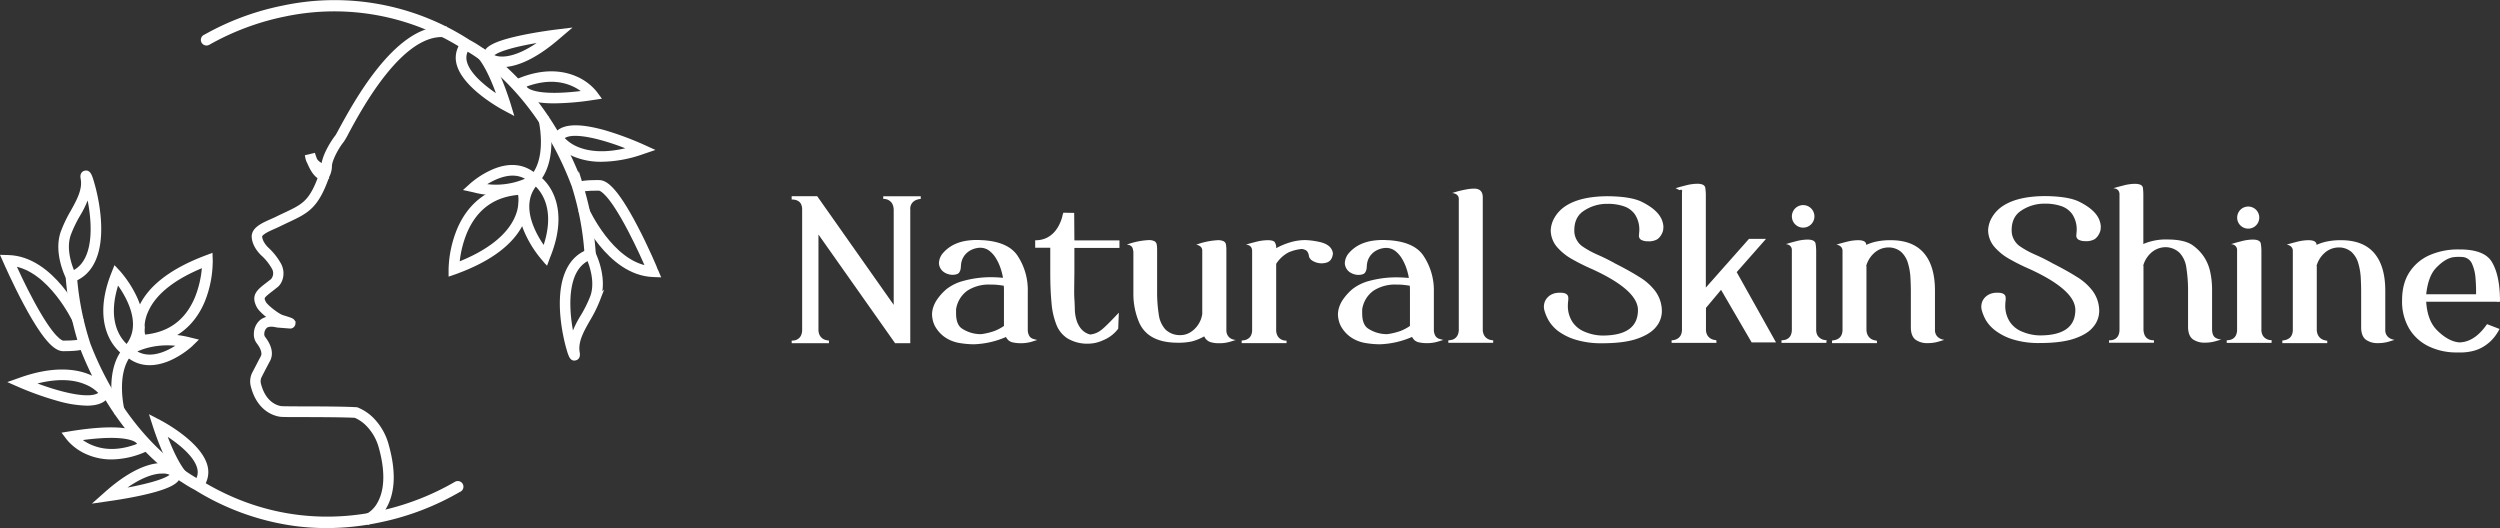 <svg id="Capa_1" data-name="Capa 1" xmlns="http://www.w3.org/2000/svg" viewBox="0 0 1109.31 234.32"><rect x="0" y="0" width="1109.31" height="234.32" fill="#333333" stroke="none"/><defs><style>.cls-1,.cls-2{fill:#fff;}.cls-2{stroke:#fff;stroke-miterlimit:10;stroke-width:2px;}</style></defs><title>logo-horizontal-1-white</title><path class="cls-1" d="M791.11,118.07" transform="translate(0.05 0)"/><path class="cls-1" d="M403.86,92.63v59.65h-6.74l-34-48.21v42.11a5.38,5.38,0,0,0,.48,2.44,4.2,4.2,0,0,0,2.53,2.19,8.32,8.32,0,0,0,1.64.3v1.17H351.24v-1.14a6.22,6.22,0,0,0,1.59-.18,4.3,4.3,0,0,0,1.37-.68,3.77,3.77,0,0,0,1.16-1.39,5.56,5.56,0,0,0,.52-2.41V92.85a5.4,5.4,0,0,0-.5-2.32,3.25,3.25,0,0,0-1.14-1.25,4.28,4.28,0,0,0-1.37-.59,7.11,7.11,0,0,0-1.64-.16V87.07h11.34l33.94,48.2V93.16a6.26,6.26,0,0,0-.5-2.46,3.82,3.82,0,0,0-1.16-1.48,4.55,4.55,0,0,0-1.34-.74,6.74,6.74,0,0,0-1.64-.25V87.09h16.64v1.18a7.69,7.69,0,0,0-1.57.3,4.84,4.84,0,0,0-1.43.7,4,4,0,0,0-1.16,1.3,4.53,4.53,0,0,0-.52,2.14h0Z" transform="translate(0.05 0)"/><path class="cls-1" d="M432.18,152.76a38.71,38.71,0,0,1-6.76-.61,16.14,16.14,0,0,1-6.26-2.57,14.48,14.48,0,0,1-4.48-5.14,12.16,12.16,0,0,1-1.16-5,10.94,10.94,0,0,1,.5-3,13.62,13.62,0,0,1,1.89-3.76,24,24,0,0,1,4-4.37,20.69,20.69,0,0,1,7.67-3.71A45.8,45.8,0,0,1,439.51,123c1.64,0,3.29.08,5,.23H445a28.41,28.41,0,0,0-1.07-4.19,21.39,21.39,0,0,0-2-4.35,12.1,12.1,0,0,0-3-3.42,6.63,6.63,0,0,0-4.1-1.34,9.32,9.32,0,0,0-3.14.64,8.45,8.45,0,0,0-3.23,2.14,7.93,7.93,0,0,0-2,4.1,6.51,6.51,0,0,0-.11.89,3.17,3.17,0,0,1-.07.8,4.23,4.23,0,0,1-.73,2.44c-.46.64-1.49,1-3.1,1a7.1,7.1,0,0,1-3.64-1.18,5.1,5.1,0,0,1-2.23-4,7.18,7.18,0,0,1,1.82-4.5,15.57,15.57,0,0,1,5.76-4.14,19.66,19.66,0,0,1,4.69-1.3,30.72,30.72,0,0,1,4.42-.34q1.32,0,2.28.09a2.31,2.31,0,0,0,.46,0q11.43.73,15.52,7A27.57,27.57,0,0,1,456,129.45v17a5.36,5.36,0,0,0,.61,2.5,3.08,3.08,0,0,0,1.09,1.12,3.4,3.4,0,0,0,.8.34l1.68.46-1.5.46a16.14,16.14,0,0,1-2,.57,16.6,16.6,0,0,1-3.85.39,15.86,15.86,0,0,1-3.19-.3,4.54,4.54,0,0,1-2.23-1h0a5.91,5.91,0,0,1-1.09-1.46A38.55,38.55,0,0,1,432.18,152.76Zm3.18-4.49h0a28.86,28.86,0,0,0,5.81-1.39,20.28,20.28,0,0,0,4.26-2.25V128.77a19.16,19.16,0,0,0-.09-2c-1.24-.18-2.27-.31-3.07-.39s-1.77-.11-2.89-.11a17.57,17.57,0,0,0-10.2,2.71,12.42,12.42,0,0,0-5,8.31h0c0,.39,0,.87,0,1.41V139q0,5.1,2.69,6.83A15.16,15.16,0,0,0,435.36,148.27Z" transform="translate(0.05 0)"/><path class="cls-1" d="M482.39,152.49h-.88a17,17,0,0,1-8.06-2.44,12.68,12.68,0,0,1-4.71-5.87,33.43,33.43,0,0,1-2.19-9.63q-.57-5.77-.57-13.75V109.92h-6.69V106.6a10.94,10.94,0,0,0,5.42-1.23,11.55,11.55,0,0,0,3.57-3,15.65,15.65,0,0,0,2.12-3.62,17.07,17.07,0,0,0,1-3,3.24,3.24,0,0,1,.18-.73,2.45,2.45,0,0,0,.18-.64l4.83.09.09,12.2h20V110h-20v5.28c0,1.82,0,3.64,0,5.46l-.09,7.83c0,1.55,0,3.13.14,4.74.06,1.18.11,2.41.14,3.69a18,18,0,0,0,.8,5.21,11.29,11.29,0,0,0,1.68,3.32,8.19,8.19,0,0,0,2,1.89,7.92,7.92,0,0,0,2.3,1,8.9,8.9,0,0,0,4.51-1.68q1.68-1,8.24-8l-.27,7.1a15.7,15.7,0,0,1-6.83,5.19h0A15.7,15.7,0,0,1,482.39,152.49Z" transform="translate(0.05 0)"/><path class="cls-1" d="M502.7,111.27a2.9,2.9,0,0,0-.27-1.34,2.32,2.32,0,0,0-.68-.82,2.52,2.52,0,0,0-.84-.41,5.27,5.27,0,0,0-1-.16,33.2,33.2,0,0,1,9.61-2,5.43,5.43,0,0,1,2.71.5,2.07,2.07,0,0,1,1,1.5,16.59,16.59,0,0,1,.16,2.59v13.75h0v4.28a64.19,64.19,0,0,0,.73,10.36,12.2,12.2,0,0,0,3,6.72,9.21,9.21,0,0,0,6.6,2.46,8.27,8.27,0,0,0,4.6-1.37,11.3,11.3,0,0,0,3.44-3.51,11.14,11.14,0,0,0,1.66-4.51h0v-28a2.5,2.5,0,0,0-.36-1.41,2.42,2.42,0,0,0-.87-.82,4.78,4.78,0,0,0-.91-.39,2.28,2.28,0,0,0-.55-.11,32.71,32.71,0,0,1,9.52-2,5.43,5.43,0,0,1,2.71.5,2.07,2.07,0,0,1,1,1.5,16.59,16.59,0,0,1,.16,2.59v35.24a4.58,4.58,0,0,0,.43,2.14,4,4,0,0,0,2.28,2,6.76,6.76,0,0,0,1.48.3l-2.46.77a16.3,16.3,0,0,1-4.83.68h-.18a12.81,12.81,0,0,1-3.85-.52,4.73,4.73,0,0,1-2.71-2.53,22.5,22.5,0,0,1-5.49,2.25,27.86,27.86,0,0,1-6.26.57q-13.15,0-17.12-9a32.26,32.26,0,0,1-2.55-13v-18.8Z" transform="translate(0.05 0)"/><path class="cls-1" d="M570.81,152.27h-19.9v-1.18a7.67,7.67,0,0,0,1.59-.23,4.45,4.45,0,0,0,1.37-.64,3.59,3.59,0,0,0,1.16-1.34,5.26,5.26,0,0,0,.52-2.34V111.27a3,3,0,0,0-.41-1.52,2.17,2.17,0,0,0-.89-.82,3.68,3.68,0,0,0-.93-.32,3.75,3.75,0,0,0-.5-.07h0a.45.45,0,0,0,.23-.09c.79-.24,2.17-.62,4.14-1.12a21.63,21.63,0,0,1,5.24-.75c1.61,0,2.64.27,3.1.8a4.24,4.24,0,0,1,.68,2.75,32,32,0,0,1,6.24-2.6,23.37,23.37,0,0,1,6.69-1,32.8,32.8,0,0,1,5.83.73q5.73,1.09,6.42,5a.46.46,0,0,0,0,.14v.11a.23.23,0,0,1,0,.09h0c-.24,2.13-1.18,3.43-2.82,3.92a7.62,7.62,0,0,1-4.92-.18c-1.64-.61-2.6-1.47-2.87-2.59-.21-1.61-.82-2.58-1.82-2.91a3.92,3.92,0,0,0-1.41-.36,18.65,18.65,0,0,0-6,1.59,14.72,14.72,0,0,0-5.33,5h0v29.2a5.56,5.56,0,0,0,.48,2.5,4.06,4.06,0,0,0,1.16,1.46,4.85,4.85,0,0,0,1.34.71,5.4,5.4,0,0,0,1.62.21v1.12Z" transform="translate(0.05 0)"/><path class="cls-1" d="M612.29,152.76a38.71,38.71,0,0,1-6.76-.61,16.14,16.14,0,0,1-6.26-2.57,14.48,14.48,0,0,1-4.48-5.14,12.16,12.16,0,0,1-1.16-5,10.94,10.94,0,0,1,.5-3,13.62,13.62,0,0,1,1.89-3.76,24,24,0,0,1,4-4.37,20.69,20.69,0,0,1,7.67-3.71,45.8,45.8,0,0,1,11.91-1.53c1.64,0,3.29.08,5,.23h.5a28.4,28.4,0,0,0-1.07-4.19,21.39,21.39,0,0,0-2-4.35,12.1,12.1,0,0,0-3-3.42,6.63,6.63,0,0,0-4.1-1.34,9.32,9.32,0,0,0-3.14.64,8.45,8.45,0,0,0-3.23,2.14,7.93,7.93,0,0,0-2,4.1,6.51,6.51,0,0,0-.11.89,3.17,3.17,0,0,1-.07.8,4.22,4.22,0,0,1-.73,2.41c-.46.64-1.49,1-3.1,1a7.1,7.1,0,0,1-3.64-1.18,5.11,5.11,0,0,1-2.23-4,7.18,7.18,0,0,1,1.83-4.53,15.57,15.57,0,0,1,5.76-4.14,19.66,19.66,0,0,1,4.69-1.3,30.72,30.72,0,0,1,4.42-.34q1.32,0,2.28.09a2.31,2.31,0,0,0,.46,0q11.43.73,15.52,7a27.57,27.57,0,0,1,4.55,15.84v17a5.36,5.36,0,0,0,.61,2.5,3.08,3.08,0,0,0,1.09,1.12,3.4,3.4,0,0,0,.8.34l1.68.46-1.5.46a16.14,16.14,0,0,1-2,.57,16.6,16.6,0,0,1-3.85.39,15.86,15.86,0,0,1-3.19-.3,4.54,4.54,0,0,1-2.23-1h0a5.91,5.91,0,0,1-1.09-1.46A38.5,38.5,0,0,1,612.29,152.76Zm3.22-4.49h0a28.86,28.86,0,0,0,5.81-1.39,20.28,20.28,0,0,0,4.26-2.25V128.77a19.16,19.16,0,0,0-.09-2c-1.24-.18-2.27-.31-3.07-.39s-1.77-.11-2.89-.11A17.57,17.57,0,0,0,609.38,129a12.42,12.42,0,0,0-5,8.31h0V139q0,5.1,2.69,6.83A15.12,15.12,0,0,0,615.51,148.27Z" transform="translate(0.05 0)"/><path class="cls-1" d="M642.61,151a8.53,8.53,0,0,0,1.59-.21,3.89,3.89,0,0,0,2.53-2.07,5.47,5.47,0,0,0,.52-2.37V88.2a2.35,2.35,0,0,0-.34-1.22,2.42,2.42,0,0,0-.73-.73,3.57,3.57,0,0,0-.89-.41,5,5,0,0,0-1-.18c.24-.09.93-.3,2-.62s2.42-.62,3.89-.91a20.38,20.38,0,0,1,3.89-.43q3.82,0,3.82,3.92v58.46a5.38,5.38,0,0,0,.48,2.44,4,4,0,0,0,1.14,1.46,5.24,5.24,0,0,0,1.34.73,5.93,5.93,0,0,0,1.66.27v1.14h-19.9Z" transform="translate(0.05 0)"/><path class="cls-1" d="M687,142l-.09-.18a18.91,18.91,0,0,1-1.62-3.92,6.15,6.15,0,0,1,.39-4.6,6.35,6.35,0,0,1,2.32-2.41,7.2,7.2,0,0,1,2.51-.89,8.61,8.61,0,0,1,1.73-.11h.09q3.55,0,3.51,2.37V133a5.4,5.4,0,0,1-.09.73v.18a9.9,9.9,0,0,0-.09,1.46,12.84,12.84,0,0,0,2.16,7.69,11.85,11.85,0,0,0,5.62,4.28,20.8,20.8,0,0,0,7.56,1.55q15.71,0,15.75-11.29,0-8.88-20.4-18.21a89,89,0,0,1-8.58-4.26,24.79,24.79,0,0,1-6.53-5.08,11.58,11.58,0,0,1-3.19-7.74,12,12,0,0,1,1.57-5.55,15.39,15.39,0,0,1,5.21-5.46q6.55-4.18,18.48-4.23,9.84.09,14.71,2.28,8.32,4,9.7,9.29a8,8,0,0,1,.32,2h0a11.21,11.21,0,0,1-.09,1.3,5,5,0,0,1-.55,1.66,6.48,6.48,0,0,1-2,2.53,7.44,7.44,0,0,1-4.3.93,5.85,5.85,0,0,1-2.85-.61,2,2,0,0,1-1.07-1.8,8.74,8.74,0,0,1,.09-1.09v-.29a8.47,8.47,0,0,0,.09-1.28v-.41a12.19,12.19,0,0,0-2-6.51,9.79,9.79,0,0,0-4.85-3.53,21.71,21.71,0,0,0-7.24-1.09,18.35,18.35,0,0,0-11,3.42q-3.76,2.77-3.76,8.34a8.27,8.27,0,0,0,1,4.14,8.37,8.37,0,0,0,2.32,2.78,38.5,38.5,0,0,0,3.55,2.21q1.63.89,3.69,1.8,2.82,1.23,5.74,2.78l1.46.77h-.09q6.46,3.24,11.18,6.21a25.15,25.15,0,0,1,7,6.17,15,15,0,0,1,3,9,10.93,10.93,0,0,1-2.59,7q-2.6,3.24-8.4,5.24t-15.46,2A38.68,38.68,0,0,1,699,150.7a25.11,25.11,0,0,1-7.85-3.94A16.71,16.71,0,0,1,687,142Z" transform="translate(0.05 0)"/><path class="cls-1" d="M761.58,152.13h-19.9V151a6.47,6.47,0,0,0,1.59-.25,4.61,4.61,0,0,0,1.37-.71,3.89,3.89,0,0,0,1.14-1.37,5.31,5.31,0,0,0,.5-2.28V86.27q0-1.77.18-1.59h0c-.36-.36-.52-.56-.46-.59a.49.49,0,0,1-.18.09l-.32.09-.32.09-1.72-.85.46-.14c.88-.27,2.25-.64,4.12-1.12a20.85,20.85,0,0,1,5-.71c2.28,0,3.47.64,3.6,1.91a22.06,22.06,0,0,1,.23,3.42v13h0V127.6L776,106h7.56l-13,14.75L788,151.92H777.19l-13.57-23.31-6.69,8v9.47a5.16,5.16,0,0,0,.48,2.41,4.21,4.21,0,0,0,1.16,1.43,4.56,4.56,0,0,0,1.34.73,7.83,7.83,0,0,0,1.62.3Z" transform="translate(0.05 0)"/><path class="cls-1" d="M810.34,152.13h-19.9V151a8.53,8.53,0,0,0,1.59-.21,4.12,4.12,0,0,0,1.37-.64,3.64,3.64,0,0,0,1.14-1.39,5.79,5.79,0,0,0,.5-2.37V111a2.43,2.43,0,0,0-1.2-2.23,3.18,3.18,0,0,0-.91-.36,3.67,3.67,0,0,0-.57-.09h0l.5-.14c.91-.3,2.29-.69,4.14-1.16a20.46,20.46,0,0,1,5-.71c2.28,0,3.47.67,3.6,2a21.32,21.32,0,0,1,.23,3.32v13.07h0v21.44a5.44,5.44,0,0,0,.48,2.48,4,4,0,0,0,1.2,1.38,4.72,4.72,0,0,0,1.34.71,6.42,6.42,0,0,0,1.62.25ZM795.08,96.54a5,5,0,1,1,4.43,4.44A5,5,0,0,1,795.08,96.54Z" transform="translate(0.05 0)"/><path class="cls-1" d="M881.09,142l-.09-.18a18.91,18.91,0,0,1-1.62-3.92,6.15,6.15,0,0,1,.39-4.6,6.35,6.35,0,0,1,2.32-2.41,7.2,7.2,0,0,1,2.5-.89,8.61,8.61,0,0,1,1.73-.11h.09q3.55,0,3.51,2.37V133a5.4,5.4,0,0,1-.09.73v.18a9.9,9.9,0,0,0-.09,1.46A12.84,12.84,0,0,0,891.9,143a11.85,11.85,0,0,0,5.62,4.28,20.8,20.8,0,0,0,7.56,1.55q15.7,0,15.75-11.29,0-8.88-20.4-18.21a89,89,0,0,1-8.58-4.26,24.79,24.79,0,0,1-6.53-5.08,11.58,11.58,0,0,1-3.19-7.74,12.05,12.05,0,0,1,1.57-5.55,15.39,15.39,0,0,1,5.21-5.46q6.55-4.18,18.48-4.23,9.84.09,14.71,2.28,8.32,4,9.7,9.29a8,8,0,0,1,.32,2h0a11.21,11.21,0,0,1-.09,1.3,5,5,0,0,1-.55,1.66,6.48,6.48,0,0,1-2,2.53,7.44,7.44,0,0,1-4.3.93,5.85,5.85,0,0,1-2.85-.61,2,2,0,0,1-1.07-1.8,8.74,8.74,0,0,1,.09-1.09v-.29a8.47,8.47,0,0,0,.09-1.28v-.41a12.19,12.19,0,0,0-2-6.51,9.79,9.79,0,0,0-4.85-3.55,21.71,21.71,0,0,0-7.24-1.09,18.35,18.35,0,0,0-11,3.42q-3.78,2.77-3.78,8.33a8.27,8.27,0,0,0,1,4.14,8.37,8.37,0,0,0,2.32,2.78,38.52,38.52,0,0,0,3.55,2.21q1.63.89,3.69,1.8,2.82,1.23,5.74,2.78l1.46.77h-.09q6.46,3.24,11.18,6.21a25.15,25.15,0,0,1,7,6.17,15,15,0,0,1,3,9,10.93,10.93,0,0,1-2.59,7q-2.52,3.23-8.32,5.23t-15.46,2a38.68,38.68,0,0,1-11.86-1.59,25.11,25.11,0,0,1-7.85-3.94A16.61,16.61,0,0,1,881.09,142Z" transform="translate(0.05 0)"/><path class="cls-1" d="M955.71,152.08H935.77V151a7.11,7.11,0,0,0,1.64-.16,4,4,0,0,0,1.37-.64,3.64,3.64,0,0,0,1.14-1.39,5.88,5.88,0,0,0,.5-2.41V86.27a2.9,2.9,0,0,0-.27-1.34,2.32,2.32,0,0,0-.68-.82,2.62,2.62,0,0,0-.82-.41,4.79,4.79,0,0,0-1-.16l.46-.14c.88-.27,2.25-.64,4.12-1.12a20.85,20.85,0,0,1,5-.71c2.28,0,3.48.64,3.6,1.91A26.9,26.9,0,0,1,951,86.9v21.37a25.14,25.14,0,0,1,10.7-2q7.61,0,11.25,2.6a19.89,19.89,0,0,1,5.19,5.46,19.64,19.64,0,0,1,2.57,6.49,37.25,37.25,0,0,1,.79,7.45v17.94c.06,1.85.54,3,1.43,3.6a5.17,5.17,0,0,0,2.75.82l-2.5.73a16.3,16.3,0,0,1-4.83.68,8.92,8.92,0,0,1-5.37-1.48q-2-1.48-2.14-5.17V129.27a63.7,63.7,0,0,0-.75-10.43,11.85,11.85,0,0,0-3-6.65,9.06,9.06,0,0,0-6.56-2.5,9.65,9.65,0,0,0-6.24,2.64,11.74,11.74,0,0,0-3.37,5.65l.14-.14v28.24a6.65,6.65,0,0,0,.5,2.57,3.66,3.66,0,0,0,1.14,1.48,4.17,4.17,0,0,0,1.37.68,6.52,6.52,0,0,0,1.64.18v1.09Z" transform="translate(0.05 0)"/><path class="cls-1" d="M1007.89,152.13H988V151a8.53,8.53,0,0,0,1.59-.21,4.12,4.12,0,0,0,1.37-.64,3.64,3.64,0,0,0,1.14-1.39,5.79,5.79,0,0,0,.5-2.37V111a2.43,2.43,0,0,0-1.2-2.23,3.18,3.18,0,0,0-.91-.36,3.67,3.67,0,0,0-.57-.09h0l.5-.14c.91-.3,2.29-.69,4.14-1.16a20.46,20.46,0,0,1,5-.71c2.28,0,3.47.67,3.6,2a21.32,21.32,0,0,1,.23,3.32v13.07h0v21.44a5.44,5.44,0,0,0,.48,2.48A4,4,0,0,0,1005,150a4.72,4.72,0,0,0,1.34.71,6.42,6.42,0,0,0,1.62.25ZM992.64,96.54a4.9,4.9,0,1,1,1.46,3.5A4.71,4.71,0,0,1,992.64,96.54Z" transform="translate(0.05 0)"/><path class="cls-1" d="M1032.62,152.27h-19.94v-1.18a8.32,8.32,0,0,0,1.64-.3,4.86,4.86,0,0,0,1.37-.68,3.64,3.64,0,0,0,1.14-1.37,5.35,5.35,0,0,0,.5-2.25V111.27a2.51,2.51,0,0,0-.61-1.68,3.06,3.06,0,0,0-1.18-.8,6.26,6.26,0,0,0-.89-.25h0a1.39,1.39,0,0,1,.27-.09c.76-.24,2.12-.62,4.1-1.12a21.46,21.46,0,0,1,5.19-.75c2.34,0,3.55.64,3.64,1.91a.29.29,0,0,0,0,.09.29.29,0,0,1,0,.09h0a21,21,0,0,1,4.58-1.5,29.46,29.46,0,0,1,6.26-.59q9.75,0,14.66,5.62t5,16.41v17.8a4.21,4.21,0,0,0,.43,2,3.93,3.93,0,0,0,1,1.27,5.3,5.3,0,0,0,1.23.73,6.46,6.46,0,0,0,1.48.39l-2.5.77a16.71,16.71,0,0,1-4.87.68,8.77,8.77,0,0,1-5.35-1.5q-2-1.5-2.12-5.15V129.45q0-2.86-.18-6.24a27.54,27.54,0,0,0-1.09-6.4,11,11,0,0,0-3-5,8.58,8.58,0,0,0-6-2,9.46,9.46,0,0,0-6.19,2.64,12,12,0,0,0-3.37,5.65l.14-.14v28.32a5.65,5.65,0,0,0,.5,2.32,4.22,4.22,0,0,0,1.14,1.46,4.32,4.32,0,0,0,1.37.77,9.63,9.63,0,0,0,1.64.36v1.09Z" transform="translate(0.05 0)"/><path class="cls-1" d="M1090.21,156.39a28.2,28.2,0,0,1-12.59-2.71,20.41,20.41,0,0,1-8.67-7.88,23.65,23.65,0,0,1-3.14-12.5q0-7.61,3.35-12.63a20.36,20.36,0,0,1,9-7.51,31.29,31.29,0,0,1,12.61-2.48h.55q10.74,0,14.16,5.28,3.78,6,3.78,17.76c0,.24-.52.3-1.55.18h-31.2q.54,8.37,4.78,12.61,5,5,9.88,5.42,6.82-.09,12.34-8.1l5.55,2.14a22.78,22.78,0,0,1-2.09,3.32,18.1,18.1,0,0,1-3.39,3.39,17.26,17.26,0,0,1-5.07,2.71,22.43,22.43,0,0,1-7.28,1Zm-13.7-25.81h22.13v-2c0-1.3-.08-3.06-.25-5.26a18.72,18.72,0,0,0-1.43-6,5,5,0,0,0-3.78-3.21h.09a19.66,19.66,0,0,0-2.32-.14,22,22,0,0,0-2.28.14h0q-3.78.5-8,5-3.31,3.67-4.16,11.5Z" transform="translate(0.05 0)"/><path class="cls-1" d="M832.81,152.27H812.87v-1.18a8.32,8.32,0,0,0,1.64-.3,4.86,4.86,0,0,0,1.37-.68,3.64,3.64,0,0,0,1.14-1.37,5.35,5.35,0,0,0,.5-2.25V111.27a2.51,2.51,0,0,0-.61-1.68,3.06,3.06,0,0,0-1.18-.8,6.26,6.26,0,0,0-.89-.25h0a1.39,1.39,0,0,1,.27-.09c.76-.24,2.12-.62,4.1-1.12a21.46,21.46,0,0,1,5.19-.75c2.34,0,3.55.64,3.64,1.91a.29.29,0,0,0,0,.09.29.29,0,0,1,0,.09h0a21,21,0,0,1,4.58-1.5,29.46,29.46,0,0,1,6.26-.59q9.75,0,14.66,5.62t5,16.41v17.8a4.21,4.21,0,0,0,.43,2,3.93,3.93,0,0,0,1,1.27,5.3,5.3,0,0,0,1.23.73,6.46,6.46,0,0,0,1.48.39l-2.5.77a16.71,16.71,0,0,1-4.87.68,8.77,8.77,0,0,1-5.35-1.5q-2-1.5-2.12-5.15V129.45q0-2.86-.18-6.24a27.54,27.54,0,0,0-1.09-6.4,11,11,0,0,0-3-5,8.58,8.58,0,0,0-6-2,9.46,9.46,0,0,0-6.19,2.64A12,12,0,0,0,828,118.1l.14-.14v28.32a5.65,5.65,0,0,0,.5,2.32,4.22,4.22,0,0,0,1.14,1.46,4.32,4.32,0,0,0,1.37.77,9.63,9.63,0,0,0,1.64.36v1.09Z" transform="translate(0.05 0)"/><path class="cls-1" d="M781.82,118" transform="translate(0.05 0)"/><path class="cls-2" d="M61.51,150.88a1.56,1.56,0,0,0-.24.21,1.47,1.47,0,0,0-.18.26,2,2,0,0,0-.09.21v.08a.72.72,0,0,0,0,.09V152a.44.44,0,0,0,0,.22.39.39,0,0,0,.12.18.43.43,0,0,0,.18.12.44.44,0,0,0,.22,0h.15a.57.57,0,0,0,.25-.15l.09-.11a.55.55,0,0,0,.08-.29V152a.73.73,0,0,1,0-.2l-.06.14a1,1,0,0,1,.1-.17l-.09.11a.74.74,0,0,1,.13-.13l-.11.09h0a.4.4,0,0,0,.16-.15.44.44,0,0,0,.1-.2.47.47,0,0,0,0-.23.43.43,0,0,0-.07-.21.58.58,0,0,0-.34-.26h-.15a.6.6,0,0,0-.29.08Z" transform="translate(0.05 0)"/><path class="cls-2" d="M233.09,84a.58.58,0,1,0-.57-.57A.57.57,0,0,0,233.09,84Z" transform="translate(0.05 0)"/><path class="cls-2" d="M163.7,231.58l-1-2.48a13.49,13.49,0,0,0,5.76-5.85c3.25-5.93,3.43-14.55.52-24.91a23.14,23.14,0,0,0-5.61-9.93,17.32,17.32,0,0,0-5.74-4c-4.42-.27-14.18-.31-22.05-.34-6.88,0-10.51,0-11.29-.15-2.17-.31-9.45-2.14-12.11-12.84a7.76,7.76,0,0,1,.65-5.41c1-1.87,2.39-4.63,3.73-7.13,1.25-2.33-.86-5.47-1.82-6.72a5.5,5.5,0,0,1-1.14-3.7,7.09,7.09,0,0,1,2.59-5.51,7,7,0,0,1,4.52-1.24c-2.51-1.72-5.14-4.06-5.9-5.49-2.5-4.67-.16-6.48,4.09-9.75l2-1.55a5,5,0,0,0,.63-5.75,24.7,24.7,0,0,0-4.44-5.76c-.47-.39-4.11-3.58-4.44-7.8-.28-3.52,4-5.43,7.85-7.12.85-.38,1.65-.73,2.38-1.09,1.35-.67,2.58-1.25,3.77-1.81,8.22-3.87,11.62-5.48,16-18.15l.07-.16a7.74,7.74,0,0,0,.86-2.77c-.31-3.9,3.78-10.72,6-13.51.21-.27,1-1.72,1.82-3.25,6.11-11.13,24.11-44.62,44.63-44.62h1.18L197,15.47c-19.29-1.22-37.3,32.21-43.22,43.19a34,34,0,0,1-2.09,3.66c-2.63,3.24-5.64,9.14-5.45,11.61a9.76,9.76,0,0,1-1.1,4.1c-4.78,13.66-9,15.65-17.4,19.61-1.18.55-2.39,1.13-3.73,1.79-.78.38-1.61.75-2.48,1.14-2.69,1.19-6.39,2.83-6.26,4.46.25,3.26,3.48,5.95,3.51,6l.07.06a27.25,27.25,0,0,1,5,6.54c1.95,3.9.34,7.7-1.37,9-.73.58-1.41,1.1-2,1.58-4.39,3.38-4.76,3.77-3.36,6.36.79,1.47,5.79,5.48,8,6.19l1.11.35c.77.24,1.51.47,2.06.67.85.29,1.8.62,1.77,1.7a1.37,1.37,0,0,1-1.06,1.29h-.42c-5.47-.4-5.68-.45-5.79-.48-2.28-.54-4-.4-5.05.39a4.69,4.69,0,0,0-1.52,3.52,2.83,2.83,0,0,0,.59,1.91c1.59,2.06,4,6,2.06,9.62-1.33,2.48-2.75,5.22-3.7,7.09a5.1,5.1,0,0,0-.43,3.54c2.25,9.08,8.13,10.59,9.88,10.84.65.09,5.88.11,10.93.13,8,0,18,.07,22.43.36h.21l.2.08a19.83,19.83,0,0,1,6.86,4.7,25.84,25.84,0,0,1,6.22,11.16c3.18,11.33,2.89,20.46-.86,27.13A15.76,15.76,0,0,1,163.7,231.58Z" transform="translate(0.05 0)"/><path class="cls-2" d="M38.51,179A49.77,49.77,0,0,1,26,177a137.43,137.43,0,0,1-17-6l-3.1-1.36,3.19-1.13C23.92,163.25,33.54,164.81,39,167c6.07,2.48,8.52,6.28,8.62,6.45l.38.61-.3.66C46.51,177.59,43.4,179,38.51,179Zm-25.08-9c11.66,4.7,27.89,9.11,31.51,4.37a17.85,17.85,0,0,0-7.08-4.85C33.28,167.63,25.42,166.35,13.43,170Z" transform="translate(0.05 0)"/><path class="cls-2" d="M43.88,222l3.28-2.91c20-17.74,29.69-11.72,30.09-11.46h.07c1.85,1.4,1.95,2.8,1.7,3.74-.5,1.89-2.81,4.45-16.36,7.44-7.22,1.59-14.36,2.55-14.44,2.56ZM72,209.11c-3.68,0-10.08,1.52-19.41,8.91,2.63-.43,6.08-1,9.54-1.81,13.3-2.94,14.27-5.25,14.33-5.5s-.21-.52-.67-.87a8.33,8.33,0,0,0-3.79-.72Z" transform="translate(0.05 0)"/><path class="cls-2" d="M266.93,70.78a30.58,30.58,0,0,1-12-2.21c-6-2.55-8.44-6.39-8.54-6.55L246,61.4l.31-.65c2.24-4.75,9.56-5.41,21.76-2A136.93,136.93,0,0,1,285,65l3.08,1.4-3.2,1.09A56,56,0,0,1,266.93,70.78Zm-17.77-9.54a17.89,17.89,0,0,0,7,4.94c4.57,1.88,12.4,3.25,24.44-.18-11.59-4.84-27.77-9.46-31.44-4.76Z" transform="translate(0.05 0)"/><path class="cls-2" d="M222.73,28.79a10.11,10.11,0,0,1-5.46-1.26h-.07c-1.83-1.42-1.91-2.83-1.66-3.75.52-1.89,2.86-4.42,16.45-7.24,7.24-1.5,14.39-2.38,14.47-2.39l4.36-.53-3.31,2.82C235.75,26.6,227.58,28.79,222.73,28.79Zm-3.95-3.47c.54.3,7.9,4,23.3-7.91-2.64.4-6.09,1-9.56,1.7-13.33,2.77-14.33,5.08-14.4,5.33S218.33,25,218.78,25.32Z" transform="translate(0.05 0)"/><path class="cls-2" d="M145,75.43s-6.28-.6-7.28-6c0,0,3,9.46,6.49,8" transform="translate(0.05 0)"/><path class="cls-2" d="M143.43,78.88a3.44,3.44,0,0,1-1.44-.33c-2.13-1-3.77-4.13-4.72-6.41a8,8,0,0,1-.9-2.5L139,69c.2.61.44,1.3.74,2,1.66,2.71,5.35,3.09,5.4,3.1l-.25,2.67a9.35,9.35,0,0,1-1-.15l.85,2A3.27,3.27,0,0,1,143.43,78.88Z" transform="translate(0.05 0)"/><path class="cls-2" d="M144.88,233.32a108.1,108.1,0,0,1-13.61-.86,111.57,111.57,0,0,1-44.45-16l-.11-.06c-1.12-.56-8.78-4.53-18.49-13.71C58.77,193.8,45.51,178,36.14,153.54v-.1a130.72,130.72,0,0,1-6-29.91,1.52,1.52,0,0,1,1.43-1.61h0a1.51,1.51,0,0,1,1.58,1.42A127.64,127.64,0,0,0,39,152.45v.11c9.16,23.81,22,39.18,31.19,47.88,10,9.45,17.87,13.3,18,13.33l.14.08c31,19.07,60.63,18.08,80,13.89a115.73,115.73,0,0,0,34-13.09,1.52,1.52,0,0,1,2,.46h0a1.51,1.51,0,0,1-.4,2.1l-.07,0A116.79,116.79,0,0,1,169,230.68,114.27,114.27,0,0,1,144.88,233.32Z" transform="translate(0.05 0)"/><path class="cls-2" d="M30.93,124.56l-.54-1c-.24-.44-5.73-11-2.58-20.29A57.71,57.71,0,0,1,32.23,94c2.77-5,5.4-9.79,4.52-14.7-.13-.73-.4-2.25,1-2.58s2,.86,3.11,4.81c.82,2.79,3.45,12.68,2.94,22.64-.54,10.6-4.6,17.53-11.75,20Zm8.14-39.25a44.31,44.31,0,0,1-4.49,9.94,55.7,55.7,0,0,0-4.23,8.86c-2.23,6.61.66,14.3,1.9,17.09,3.42-1.57,5.89-4.48,7.34-8.69C42.51,104.07,40.8,92.48,39.07,85.31Z" transform="translate(0.05 0)"/><path class="cls-2" d="M28.07,154.83c-2.49,0-6.89-2-16.41-19.69-5.09-9.43-9.25-19-9.29-19.09l-.86-1.93,2.1.05c19.58.51,31.66,26.3,32.16,27.4l-2.43,1.12c-.11-.24-10.93-23.35-27.62-25.66,1.49,3.3,4.65,10.11,8.28,16.85,9.14,17,13.06,18.27,14,18.27,5.42,0,7.12-.47,7.54-.62l.45-.64,2.19,1.54-.54.77C37.39,153.79,36.43,154.83,28.07,154.83Z" transform="translate(0.05 0)"/><path class="cls-2" d="M51.59,182.71c-.18-.7-4.1-16.57,3-26.49A20.59,20.59,0,0,1,49.08,149c-2.39-5.13-4.12-14.07,1.22-27.51l.79-2L52.51,121a48.22,48.22,0,0,1,7.65,12c3.08,7.12,3.28,13.56.63,18.9a37.91,37.91,0,0,1,23-1.26l2.44.59L84.42,153a37.53,37.53,0,0,1-9.49,6.1c-7,3-13.2,2.53-18-1.46-6.56,8.89-2.77,24.25-2.73,24.41Zm7.33-26.9c7.54,5.89,17.28.09,21.53-3.05C69.69,151,62,154.15,58.92,155.81ZM52,124.58c-3.16,9-3.35,16.92-.54,23.08a18.14,18.14,0,0,0,4.79,6.41C65.13,143.65,55.77,129.48,52,124.58Z" transform="translate(0.05 0)"/><path class="cls-2" d="M61.7,152.31l-.36-.88c-.11-.26-2.56-6.52,1-14.62,4-9.17,13.84-16.76,29.19-22.54l1.75-.66.06,1.87A47.72,47.72,0,0,1,90,133.18c-3.38,8.27-10.87,18.29-27.3,19.09Zm28.92-34.83c-13.54,5.4-22.21,12.22-25.8,20.31a18.31,18.31,0,0,0-1.31,11.74C75,148.67,83,142.85,87.4,132.24a46,46,0,0,0,3.22-14.75Z" transform="translate(0.05 0)"/><path class="cls-2" d="M88.51,216.53l-2-1.78a7.45,7.45,0,0,0,2.05-6.6c-1.26-6.87-11-13.62-16.12-16.71,5.23,14.74,9.43,18.72,9.47,18.77l-1.79,2c-.21-.19-5.33-4.89-11.37-23.27l-1-3.12,2.92,1.52c.76.39,18.61,9.78,20.55,20.34A10.09,10.09,0,0,1,88.51,216.53Z" transform="translate(0.05 0)"/><path class="cls-2" d="M49.51,202.86A26.21,26.21,0,0,1,39,200.77a22.56,22.56,0,0,1-8.61-6.3l-1.34-1.77,2.19-.36c28.21-4.57,32.21,1.31,32.78,3.1l1.84,3.35-1.33.59A37.11,37.11,0,0,1,49.51,202.86Zm-15.26-8.27a21.9,21.9,0,0,0,6,3.77c6.43,2.73,13.79,2.44,21.91-.86l-.65-1.19v-.07c-.33-.58-3.77-5.1-27.22-1.65Z" transform="translate(0.05 0)"/><path class="cls-2" d="M260.29,112.34a127.44,127.44,0,0,0-5.45-29.18V83C246,59.13,233.32,43.61,224.25,34.79c-9.85-9.57-17.7-13.51-17.78-13.55l-.14-.08A107,107,0,0,0,126.44,6.3,115.68,115.68,0,0,0,92.32,19a1.51,1.51,0,0,1-2-.48h0a1.51,1.51,0,0,1,.44-2.09l.06,0a116.74,116.74,0,0,1,34.93-13,109.36,109.36,0,0,1,82.06,15.16l.11.06c1.12.57,8.72,4.63,18.31,13.93,9.34,9.06,22.39,25,31.46,49.59v.1a130.82,130.82,0,0,1,5.6,30,1.52,1.52,0,0,1-1.45,1.59h0A1.52,1.52,0,0,1,260.29,112.34Z" transform="translate(0.05 0)"/><path class="cls-2" d="M254.78,159c-1.11,0-1.66-1.32-2.66-4.89-.78-2.8-3.29-12.72-2.66-22.67.67-10.59,4.82-17.48,12-19.91l1.09-.37.53,1c.23.45,5.59,11,2.33,20.32a57.6,57.6,0,0,1-4.54,9.24c-2.84,5-5.52,9.72-4.7,14.65.12.73.38,2.26-1,2.56A1.38,1.38,0,0,1,254.78,159Zm6.41-44.5c-3.44,1.52-5.94,4.41-7.45,8.6-3,8.41-1.46,20,.17,27.2a44.16,44.16,0,0,1,4.62-9.88,55.59,55.59,0,0,0,4.34-8.8c2.32-6.62-.48-14.3-1.68-17.11Z" transform="translate(0.05 0)"/><path class="cls-2" d="M291.8,122l-2.1-.08c-19.58-.75-31.32-26.68-31.81-27.79L260.34,93c.11.24,10.64,23.48,27.29,26-1.45-3.32-4.52-10.17-8.07-16.95C270.63,85,266.73,83.61,265.75,83.6c-5.42-.07-7.13.38-7.54.53l-.46.63-2.17-1.57.55-.77c.33-.58,1.3-1.62,9.66-1.51,2.49,0,6.87,2.12,16.16,19.89,5,9.5,9,19.11,9,19.2Z" transform="translate(0.05 0)"/><path class="cls-2" d="M242.32,116l-1.42-1.62a48.33,48.33,0,0,1-7.48-12.16c-3-7.16-3.08-13.6-.38-18.91a37.83,37.83,0,0,1-23,1l-2.53-.55,1.86-1.68a37.63,37.63,0,0,1,9.56-6c7-3,13.23-2.37,18,1.68,6.68-8.82,3.08-24.22,3-24.38l2.6-.63c.17.7,3.89,16.62-3.38,26.45a20.54,20.54,0,0,1,5.45,7.35c2.32,5.16,3.94,14.12-1.56,27.49Zm-4.7-34.7c-8.95,10.31.18,24.58,3.88,29.54,6.72-18.31-1-27-3.89-29.49Zm-24.23,1a34,34,0,0,0,21.54-2.81c-7.47-5.88-17.26-.21-21.55,2.88Z" transform="translate(0.05 0)"/><path class="cls-2" d="M200,121.35v-1.9a49.11,49.11,0,0,1,3.86-17.83c3.6-8.31,11.34-18.33,27.79-18.93h1l.33.92c.09.24,2.08,6-.9,13.46-3.89,9.82-14.08,17.79-30.27,23.66ZM230.7,85.42c-11.49.73-19.67,6.51-24.33,17.19a47.3,47.3,0,0,0-3.57,14.87c14.05-5.42,23.27-12.75,26.73-21.25A18.88,18.88,0,0,0,230.7,85.42Z" transform="translate(0.05 0)"/><path class="cls-2" d="M226.51,49.46l-2.9-1.55c-.75-.4-18.48-10-20.29-20.59a10.1,10.1,0,0,1,2.8-8.83l2,1.81A7.45,7.45,0,0,0,206,26.88c1.18,6.87,10.87,13.75,15.91,16.9-5-14.8-9.19-18.83-9.24-18.88l1.81-2c.21.2,5.27,5,11.08,23.41Z" transform="translate(0.05 0)"/><path class="cls-2" d="M245.88,44.86c-12.91,0-15.2-3.64-15.61-5l-1.76-3.36,1.34-.57c11.79-5,20.4-3.36,25.54-1.07a22.53,22.53,0,0,1,8.53,6.4l1.32,1.79-2.2.33A118.56,118.56,0,0,1,245.88,44.86Zm-13-5.76c.33.59,3.72,5.15,27.21,2a21.88,21.88,0,0,0-5.93-3.84c-6.4-2.81-13.76-2.61-21.92.59l.64,1.2Z" transform="translate(0.05 0)"/></svg>